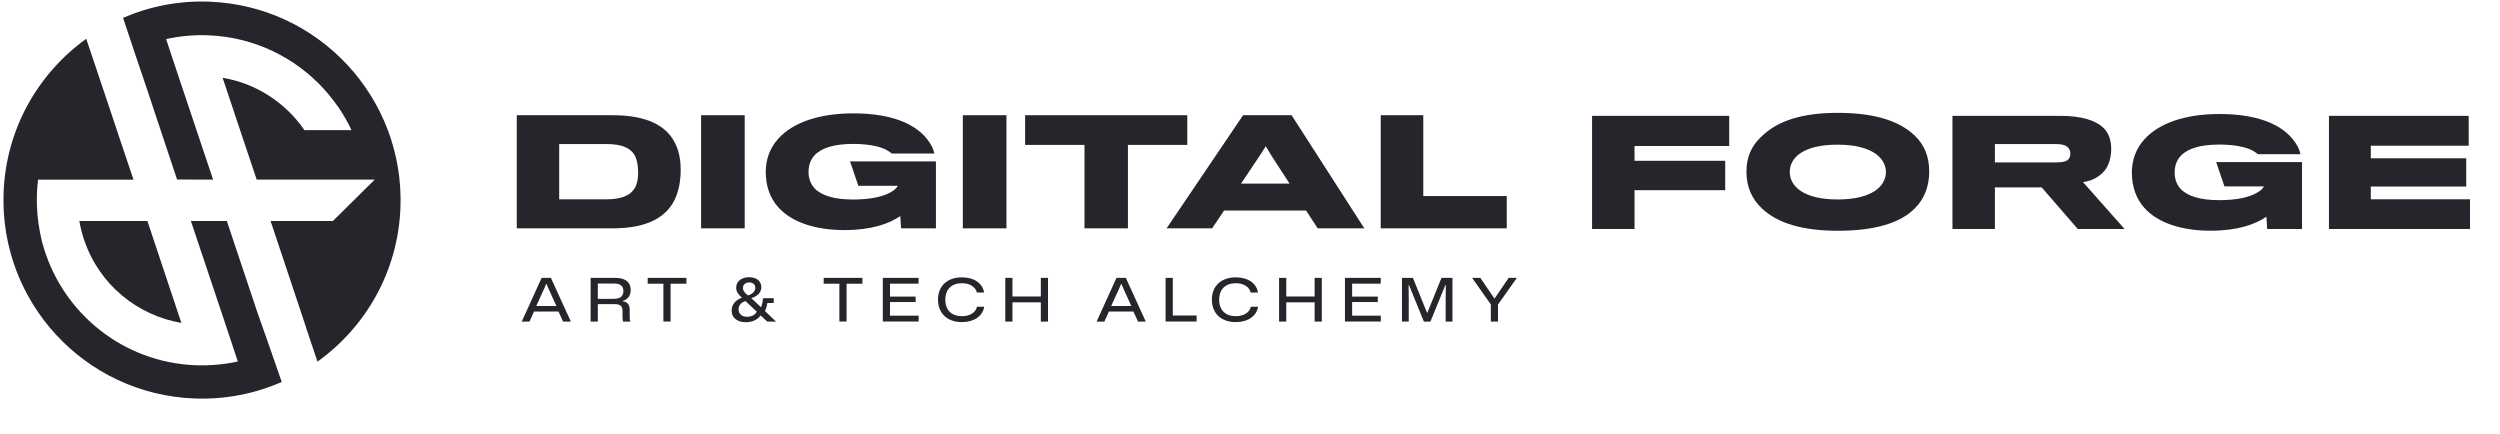 <?xml version="1.0" encoding="UTF-8"?>
<svg id="DESIGN" xmlns="http://www.w3.org/2000/svg" version="1.1" viewBox="0 0 431.15 74.81">
  <!-- Generator: Adobe Illustrator 29.8.2, SVG Export Plug-In . SVG Version: 2.1.1 Build 3)  -->
  <defs>
    <style>
      .st0 {
        fill: #25262b;
      }
    </style>
  </defs>
  <g>
    <g>
      <g>
        <path class="st0" d="M46.69,60.44v-.04l-2.34-6.64-5.23-15.65h-6.2l5.86,17.5,2.22,6.68v.05c-2.33.52-4.77.74-7.28.65-12.47-.49-22.74-8.91-26.16-20.21v-.02c-.28-.86-.49-1.76-.66-2.66-.43-2.15-.61-4.38-.53-6.65,0-.08.01-.18.01-.26.01-.41.05-.8.08-1.2.02-.34.06-.66.1-1h.17s6.95-.01,6.95-.01h9.34s-2.39-7.11-2.39-7.11l-1.36-4.09-2.45-7.29v-.02l-1.95-5.78C6.61,12.63,1.04,22.19.62,33.18c-.73,18.9,13.99,34.81,32.89,35.54,5.36.21,10.48-.83,15.08-2.85l-1.89-5.43h0Z"/>
        <path class="st0" d="M14.5,41.34c2.59,7.77,9.23,13.07,16.78,14.35l-5.86-17.58h-11.74c.18,1.07.46,2.15.81,3.23h0Z"/>
      </g>
      <path class="st0" d="M36.16.29c-5.3-.21-10.37.81-14.94,2.79l1.84,5.5v.02l2.27,6.71,2.84,8.54,2.37,7.11h.01l6.2.02v-.02l-2.39-7.11-3.48-10.39-2.23-6.71c2.33-.53,4.77-.76,7.28-.66,7.94.31,14.99,3.84,19.95,9.28.23.25.44.5.66.76.43.51,1.1,1.37,1.49,1.91.11.16.22.31.34.47,0,.01,0,.01.02.02.17.26.35.53.52.79,0,.04.04.06.06.1.34.55.67,1.12.97,1.68.13.25.26.5.4.76.05.1.08.19.13.28.05.1.09.2.14.3h-8.11c-3.32-4.83-8.44-8.08-14.11-9.03l3.49,10.45,2.39,7.12h20.35l-7.21,7.13h-10.75l3.74,11.19,2.42,7.28v.04l1.93,5.75c8.31-5.95,13.88-15.52,14.31-26.52C69.78,16.94,55.06,1.03,36.16.29Z"/>
    </g>
    <g>
      <g>
        <path class="st0" d="M281.89,25.18v2.55h15.64v5.07h-15.64v6.69h-7.32v-19.51h23.65v5.2h-16.34,0Z"/>
        <path class="st0" d="M330.19,23.36c1.77,1.7,2.52,3.72,2.52,6.27s-.87,4.72-2.5,6.32c-2.57,2.62-7.17,3.85-13.26,3.85s-10.47-1.32-13.14-3.9c-1.67-1.6-2.62-3.65-2.62-6.32,0-2.32.77-4.3,2.47-5.92,2.9-2.9,7.29-4.2,13.29-4.2s10.46,1.25,13.24,3.9ZM325.24,29.65c0-2.2-2.12-4.7-8.34-4.7s-8.24,2.45-8.24,4.7c0,2.5,2.42,4.75,8.27,4.75s8.32-2.25,8.32-4.75h-.01Z"/>
        <path class="st0" d="M362.98,29.4c-.75.92-2.05,1.82-3.75,2l7.17,8.09h-8.07l-6.22-7.17h-8.07v7.17h-7.32v-19.51h18.66c3.52,0,5.87.75,7.22,1.92,1,.9,1.5,2.1,1.5,3.8,0,1.45-.42,2.82-1.12,3.7ZM356.83,25.66c-.45-.65-1.22-.82-2.47-.82h-10.32v3.17h10.44c1.42,0,2.07-.2,2.37-.72.18-.27.2-.57.2-.82,0-.32-.08-.57-.23-.8h.01Z"/>
        <path class="st0" d="M401.65,39.49v-19.51h24.1v5.15h-16.88v2.17h16.46v4.87h-16.46v2.2h17.11v5.12h-24.33Z"/>
        <path class="st0" d="M383.63,32.15h6.81c-.18.4-.75.85-1.17,1.07-1.3.8-3.6,1.3-6.54,1.3-3.2,0-5.44-.67-6.64-1.92-.7-.77-1.05-1.72-1.05-2.85s.35-2.12,1.05-2.87c1.22-1.3,3.47-1.95,6.64-1.95s5.17.62,6.02,1.2c.23.14.46.3.65.46h7.34c-.09-.38-.22-.84-.45-1.26-1.85-3.52-6.37-5.67-13.49-5.67-5.99,0-10.44,1.6-12.94,4.32-1.45,1.6-2.2,3.55-2.2,5.77,0,2.5.77,4.55,2.15,6.09,2.4,2.7,6.64,3.95,11.39,3.95s7.74-1.1,9.67-2.42l.12,2.12h6.02v-11.54h-14.81l1.43,4.2h0Z"/>
      </g>
      <g>
        <path class="st0" d="M105.68,39.38h-16.56v-19.51h16.56c5.82,0,9.14,1.77,10.64,4.62.75,1.37,1.07,3,1.07,4.8,0,1.9-.33,3.67-1.02,5.12-1.5,3.1-4.82,4.97-10.69,4.97ZM110.05,29.51c-.03-1.05-.2-1.87-.5-2.55-.77-1.5-2.37-2.12-4.99-2.12h-8.12v9.54h8.02c2.7,0,4.3-.65,5.07-2.05.38-.72.55-1.65.53-2.82h0Z"/>
        <path class="st0" d="M120.91,39.38v-19.51h7.52v19.51h-7.52Z"/>
        <path class="st0" d="M166.05,39.38v-19.51h7.52v19.51h-7.52Z"/>
        <path class="st0" d="M194.52,24.99v14.39h-7.49v-14.39h-10.24v-5.12h27.97v5.12h-10.24,0Z"/>
        <path class="st0" d="M209.03,39.38h-7.84l13.19-19.51h8.37l12.54,19.51h-8.04l-2-3.07h-14.14l-2.07,3.07h0ZM219.3,26.89l-1-1.67-1.07,1.67-3.2,4.77h8.37l-3.1-4.77h0Z"/>
        <path class="st0" d="M238.12,39.38v-19.51h7.34v13.94h14.39v5.57h-21.73Z"/>
        <path class="st0" d="M148.03,32.04h6.81c-.18.4-.75.85-1.17,1.07-1.3.8-3.6,1.3-6.54,1.3-3.2,0-5.44-.67-6.64-1.92-.7-.77-1.05-1.72-1.05-2.85s.35-2.12,1.05-2.87c1.22-1.3,3.47-1.95,6.64-1.95s5.17.62,6.02,1.2c.23.14.46.3.65.46h7.34c-.09-.38-.22-.84-.45-1.26-1.85-3.52-6.37-5.67-13.49-5.67-5.99,0-10.44,1.6-12.94,4.32-1.45,1.6-2.2,3.55-2.2,5.77,0,2.5.77,4.55,2.15,6.09,2.4,2.7,6.64,3.95,11.39,3.95s7.74-1.1,9.67-2.42l.12,2.12h6.02v-11.54h-14.81l1.43,4.2h0Z"/>
      </g>
    </g>
  </g>
  <g>
    <path class="st0" d="M93.41,47.92h1.6l3.44,7.54h-1.34l-.79-1.73h-4.23l-.77,1.73h-1.34s3.43-7.54,3.43-7.54ZM95.96,52.78l-1.33-2.92-.39-.91h-.04l-.39.92-1.33,2.9h3.5-.02Z"/>
    <path class="st0" d="M101.86,47.92h4.3c1.54,0,2.61.64,2.61,2.11,0,.92-.47,1.61-1.36,1.85v.07c.84.13,1.19.63,1.19,1.5v1.17c0,.27,0,.55.11.84h-1.24c-.09-.21-.11-.47-.11-.85v-.98c0-.76-.28-1.18-1.34-1.18h-2.92v3.01h-1.24v-7.54h0ZM105.92,51.53c1.18,0,1.59-.56,1.59-1.36,0-.91-.63-1.27-1.59-1.27h-2.82v2.64h2.82Z"/>
    <path class="st0" d="M114.41,48.93h-2.71v-1.01h6.68v1.01h-2.73v6.52h-1.24v-6.52Z"/>
    <path class="st0" d="M126.18,53.55c0-.96.61-1.81,1.77-2.2-.7-.65-.99-1.1-.99-1.73,0-1.08.9-1.81,2.21-1.81s2.13.66,2.13,1.73c0,.9-.67,1.54-1.7,1.87v.04l1.65,1.54c.19-.44.3-1.05.33-1.56h1.86v.83h-1.09c-.08.47-.24.99-.42,1.39l1.9,1.81h-1.51l-1.14-1.06c-.6.83-1.57,1.17-2.61,1.17-1.43,0-2.4-.79-2.4-2.01h0ZM128.87,54.63c.87-.03,1.37-.37,1.64-.88l-1.95-1.83c-.82.28-1.18.79-1.18,1.44,0,.8.61,1.29,1.49,1.27ZM129.02,50.94c.77-.23,1.24-.72,1.24-1.29,0-.6-.42-.94-1.05-.94s-1.08.38-1.08.94c0,.5.32.87.83,1.29h.06Z"/>
    <path class="st0" d="M144.76,48.93h-2.71v-1.01h6.68v1.01h-2.73v6.52h-1.24v-6.52h0Z"/>
    <path class="st0" d="M152.25,47.92h6.17v1h-4.93v2.23h4.42v.94h-4.42v2.35h4.94v1.01h-6.18v-7.54h0Z"/>
    <path class="st0" d="M161.76,51.69c0-2.33,1.58-3.86,4.13-3.86,2.12,0,3.57,1.03,3.83,2.62h-1.25c-.23-.98-1.24-1.61-2.57-1.61-1.78,0-2.87,1.05-2.87,2.85s1.09,2.84,2.87,2.84c1.36,0,2.38-.64,2.59-1.63h1.24c-.23,1.61-1.77,2.65-3.83,2.65-2.56,0-4.13-1.54-4.13-3.86h0Z"/>
    <path class="st0" d="M173.37,47.92h1.24v3.21h4.89v-3.21h1.24v7.54h-1.24v-3.32h-4.89v3.32h-1.24v-7.54Z"/>
    <path class="st0" d="M192.56,47.92h1.6l3.44,7.54h-1.34l-.79-1.73h-4.23l-.78,1.73h-1.34l3.43-7.54h0ZM195.11,52.78l-1.33-2.92-.39-.91h-.04l-.39.92-1.33,2.9h3.49-.01Z"/>
    <path class="st0" d="M201.02,47.92h1.24v6.49h4.11v1.04h-5.35v-7.54h0Z"/>
    <path class="st0" d="M208.99,51.69c0-2.33,1.58-3.86,4.13-3.86,2.12,0,3.57,1.03,3.83,2.62h-1.25c-.23-.98-1.24-1.61-2.57-1.61-1.78,0-2.87,1.05-2.87,2.85s1.09,2.84,2.87,2.84c1.36,0,2.38-.64,2.59-1.63h1.24c-.23,1.61-1.77,2.65-3.83,2.65-2.56,0-4.13-1.54-4.13-3.86h0Z"/>
    <path class="st0" d="M220.59,47.92h1.24v3.21h4.89v-3.21h1.24v7.54h-1.24v-3.32h-4.89v3.32h-1.24v-7.54Z"/>
    <path class="st0" d="M231.95,47.92h6.17v1h-4.93v2.23h4.42v.94h-4.42v2.35h4.94v1.01h-6.18v-7.54h0Z"/>
    <path class="st0" d="M241.78,47.92h1.89l2.44,6.02h.05l2.44-6.02h1.89v7.54h-1.17v-3.53l.02-2.76h-.08l-2.57,6.29h-1.13l-2.56-6.29h-.07l.02,2.77v3.51h-1.17v-7.54h0Z"/>
    <path class="st0" d="M257.11,52.51l-3.23-4.59h1.42l2.41,3.54h.06l2.42-3.54h1.41l-3.25,4.59v2.95h-1.24v-2.95Z"/>
  </g>
</svg>